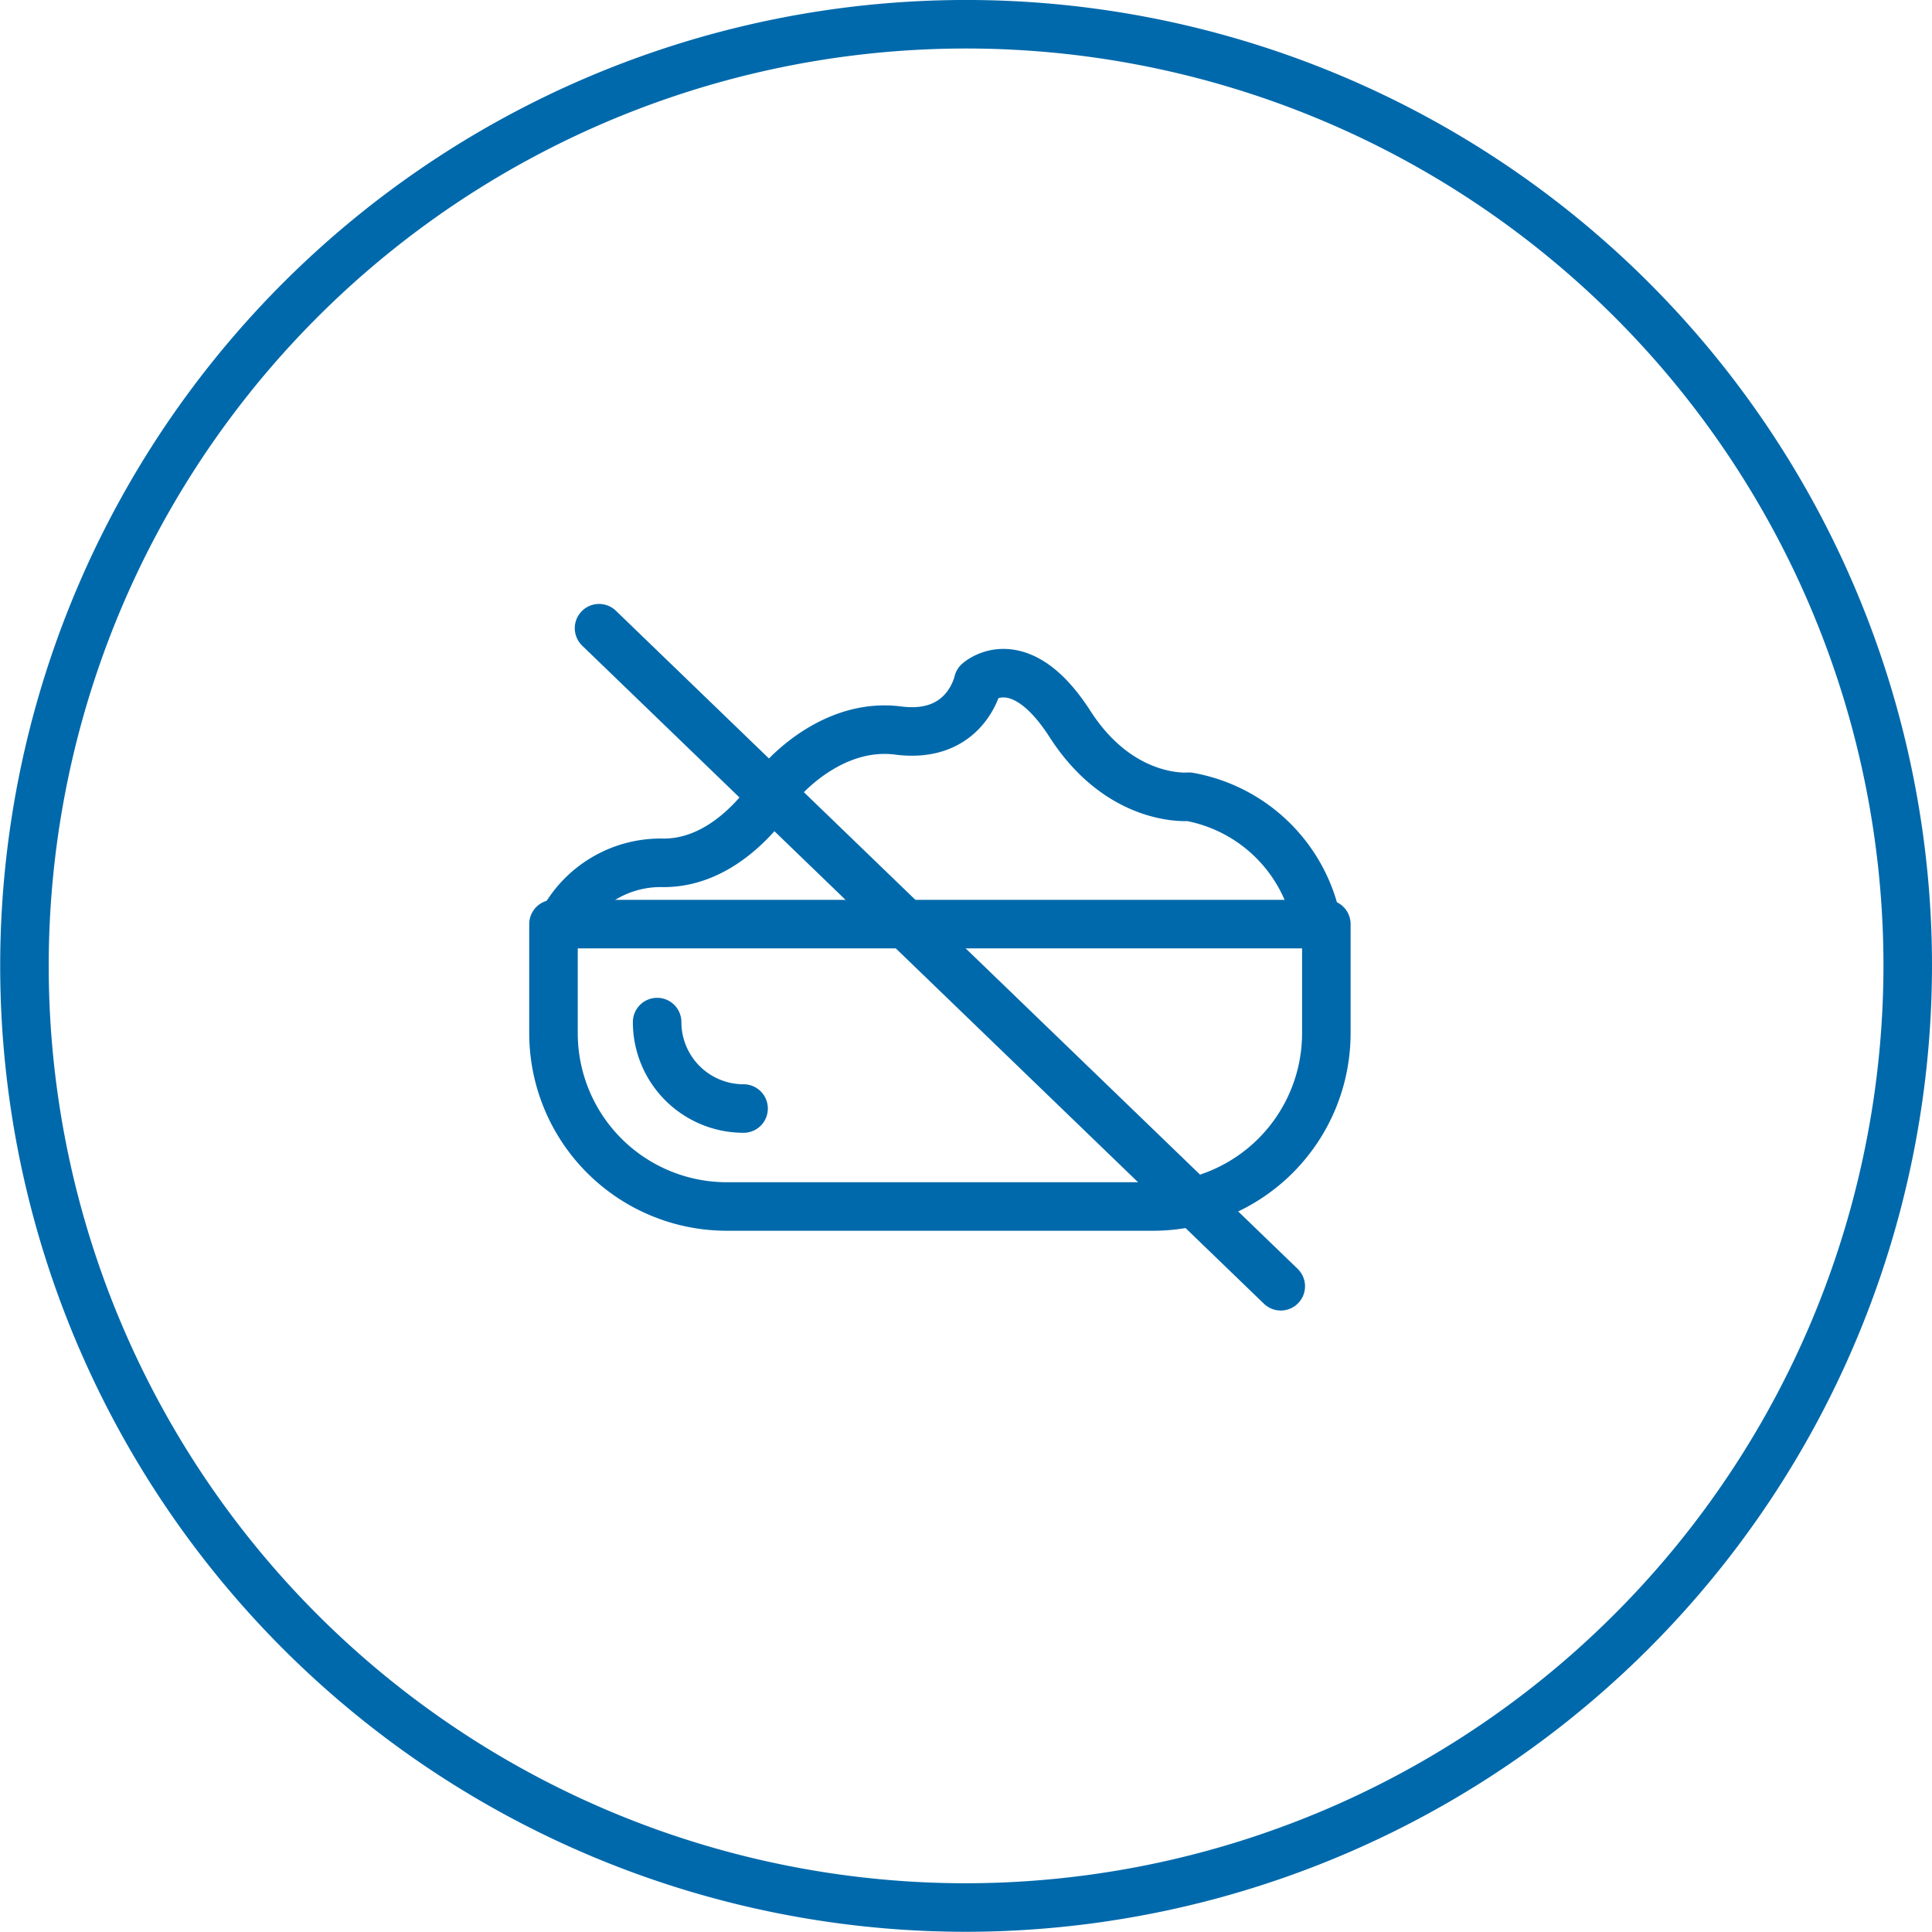 <svg xmlns="http://www.w3.org/2000/svg" width="119.436" height="119.423" viewBox="0 0 119.436 119.423"><g id="Group_3286" data-name="Group 3286" transform="translate(-1163.354 -1501.88)"><path id="Path_3180" data-name="Path 3180" d="M430.739,32.427a6.87,6.87,0,0,1,6.2-3.543c4.519,0,7.251-5.045,7.251-5.045s3.046-3.678,7.251-3.134,4.938-3,4.938-3,2.521-2.316,5.675,2.592,7.356,4.5,7.356,4.5a9.823,9.823,0,0,1,7.88,7.632" transform="translate(767.444 1526.337)" fill="none" stroke="#0069ab" stroke-linecap="round" stroke-linejoin="round" stroke-width="3"></path><path id="Path_3181" data-name="Path 3181" d="M467.557,40.8H441.211a10.715,10.715,0,0,1-10.716-10.716V23.343h47.777v6.746A10.715,10.715,0,0,1,467.557,40.8Z" transform="translate(767.076 1535.665)" fill="none" stroke="#0069ab" stroke-linecap="round" stroke-linejoin="round" stroke-width="3"></path><path id="Path_3182" data-name="Path 3182" d="M438.393,31.1a5.343,5.343,0,0,1-5.344-5.344" transform="translate(770.929 1539.309)" fill="none" stroke="#0069ab" stroke-linecap="round" stroke-linejoin="round" stroke-width="3"></path><line id="Line_489" data-name="Line 489" x2="42.145" y2="40.682" transform="translate(1200.386 1540.715)" fill="none" stroke="#0069ab" stroke-linecap="round" stroke-linejoin="round" stroke-width="3"></line><path id="Path_3183" data-name="Path 3183" d="M475.674,117.594a58.212,58.212,0,1,1,58.217-58.212A58.281,58.281,0,0,1,475.674,117.594Z" transform="translate(747.399 1502.209)" fill="none" stroke="#0069ab" stroke-miterlimit="10" stroke-width="3"></path></g></svg>